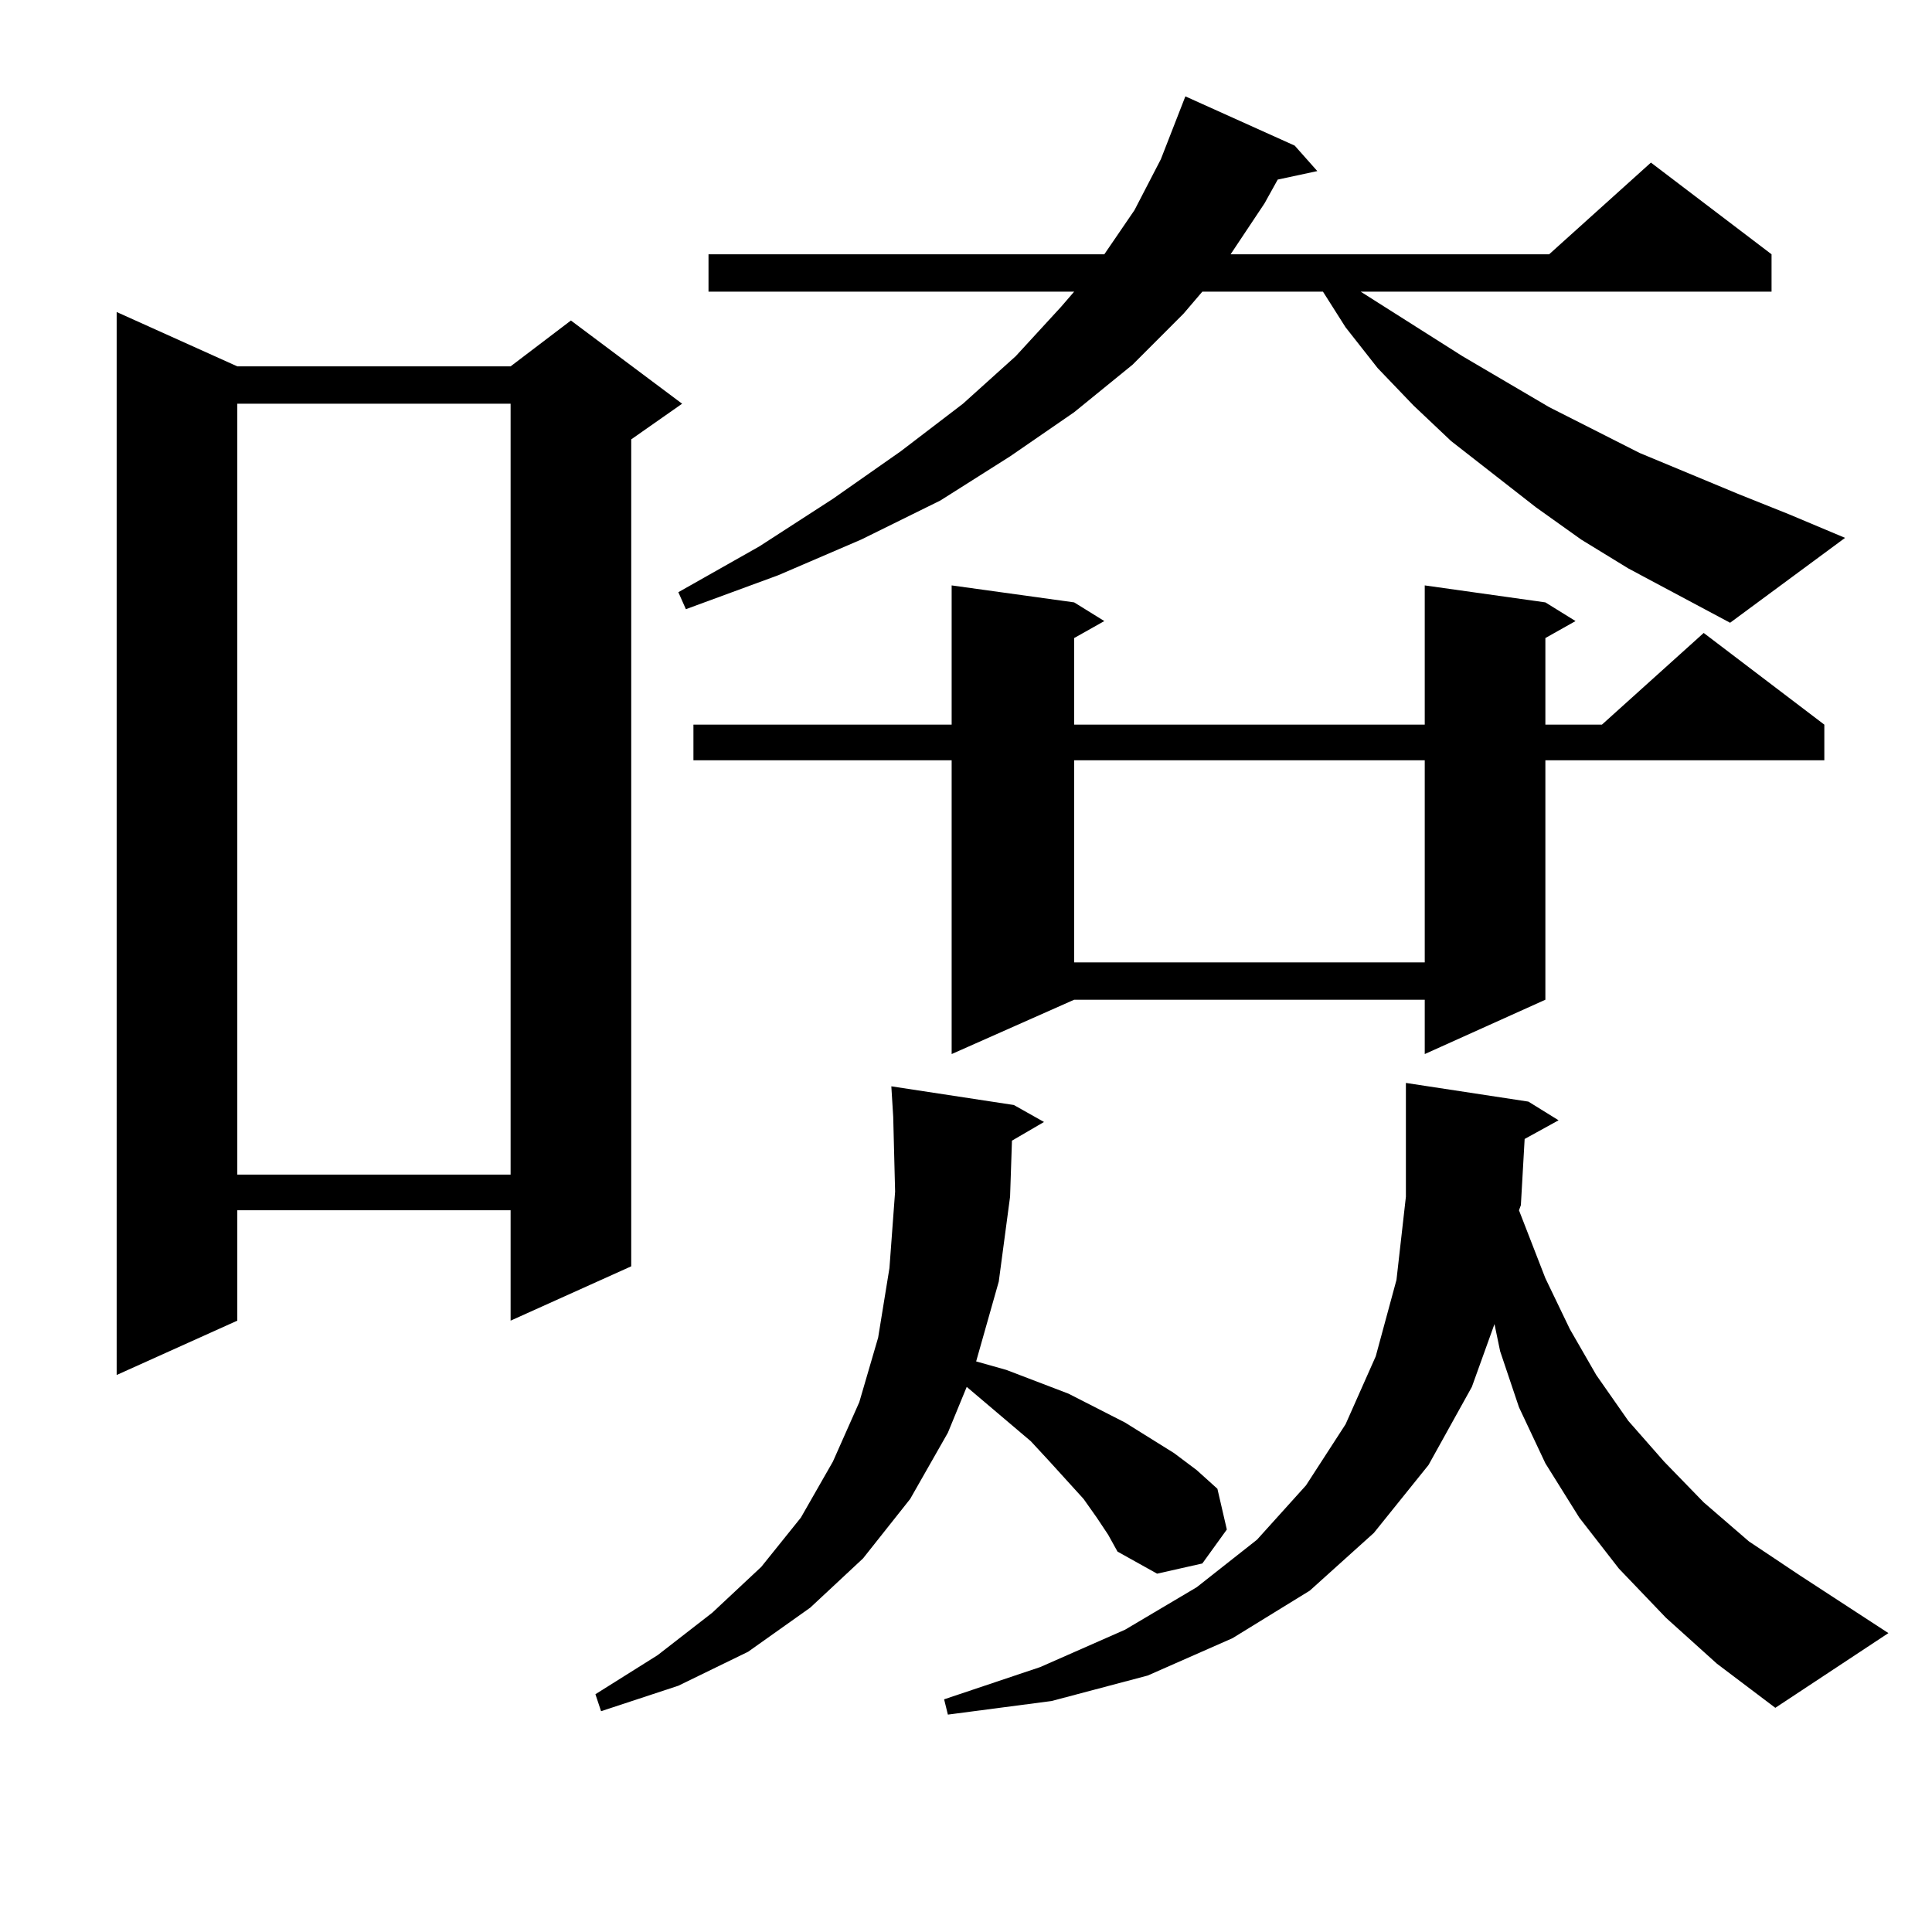 <?xml version="1.0" encoding="utf-8"?>
<!-- Generator: Adobe Illustrator 16.0.0, SVG Export Plug-In . SVG Version: 6.00 Build 0)  -->
<!DOCTYPE svg PUBLIC "-//W3C//DTD SVG 1.1//EN" "http://www.w3.org/Graphics/SVG/1.1/DTD/svg11.dtd">
<svg version="1.1" id="图层_1" xmlns="http://www.w3.org/2000/svg" xmlns:xlink="http://www.w3.org/1999/xlink" x="0px" y="0px"
	 width="1000px" height="1000px" viewBox="0 0 1000 1000" enable-background="new 0 0 1000 1000" xml:space="preserve">
<path d="M122.826,189.625h141.46l31.219-23.73l57.56,43.066l-26.341,18.457v428.027l-62.438,28.125v-57.129h-141.46v57.129
	l-62.438,28.125V161.5L122.826,189.625z M122.826,208.961v399.023h141.46V208.961H122.826z M567.693,785.523l-6.829-9.668
	l-17.561-19.336l-9.756-10.547l-33.17-28.125l-9.756,23.73l-19.512,34.277l-24.39,30.762l-27.316,25.488l-32.194,22.852
	l-36.097,17.578l-39.999,13.184l-2.927-8.789l32.194-20.215l28.292-21.973l25.365-23.73l20.487-25.488l16.585-29.004l13.658-30.762
	l9.756-33.398l5.854-36.035l2.927-39.551l-0.976-38.672l-0.976-15.82l63.413,9.668l15.609,8.789l-16.585,9.668l-0.976,29.004
	l-5.854,43.945l-11.707,41.309l15.609,4.395l32.194,12.305l29.268,14.941l25.365,15.82l11.707,8.789l10.731,9.668l4.878,21.094
	l-12.683,17.578l-23.414,5.273l-20.487-11.426l-4.878-8.789L567.693,785.523z M842.809,294.215l-24.39-14.941l-23.414-16.699
	l-43.901-34.277l-19.512-18.457l-18.536-19.336l-16.585-21.094l-11.707-18.457h-62.438l-9.756,11.426l-26.341,26.367l-30.243,24.609
	l-33.17,22.852l-36.097,22.852l-40.975,20.215l-42.926,18.457l-47.804,17.578l-3.902-8.789l41.95-23.73l38.048-24.609l35.121-24.609
	l32.194-24.609l27.316-24.609l23.414-25.488l6.829-7.91H366.723v-19.336h204.873l15.609-22.852l13.658-26.367l12.683-32.52
	l56.584,25.488l11.707,13.184l-20.487,4.395l-6.829,12.305l-17.561,26.367h164.874l52.682-47.461l62.438,47.461v19.336H704.275
	l52.682,33.398l44.877,26.367l46.828,23.73l50.73,21.094l26.341,10.547l29.268,12.305L895.49,322.34L842.809,294.215z
	 M799.883,311.793l15.609,9.668l-15.609,8.789v44.824h29.268l52.682-47.461l62.438,47.461v18.457H799.883v123.926l-62.438,28.125
	v-28.125H555.986l-63.413,28.125V393.531H358.918v-18.457h133.655v-72.07l63.413,8.789l15.609,9.668l-15.609,8.789v44.824h181.459
	v-72.07L799.883,311.793z M862.32,837.379l-24.39-25.488l-20.487-26.367l-17.561-28.125l-13.658-29.004l-9.756-29.004l-2.927-14.063
	l-11.707,32.52l-22.438,40.43l-28.292,35.156l-33.17,29.883l-39.999,24.609l-43.901,19.336l-49.755,13.184l-53.657,7.031
	l-1.951-7.91l49.755-16.699l43.901-19.336l37.072-21.973l31.219-24.609l25.365-28.125l20.487-31.641l15.609-35.156l10.731-39.551
	l4.878-43.066v-58.887l63.413,9.668l15.609,9.668l-17.561,9.668l-1.951,34.277l-0.976,2.637l13.658,35.156l12.683,26.367
	l13.658,23.73l16.585,23.73l18.536,21.094l20.487,21.094l23.414,20.215l26.341,17.578l45.853,29.883l-58.535,38.672l-30.243-22.852
	L862.32,837.379z M555.986,393.531v104.59h181.459v-104.59H555.986z"/>
</svg>
